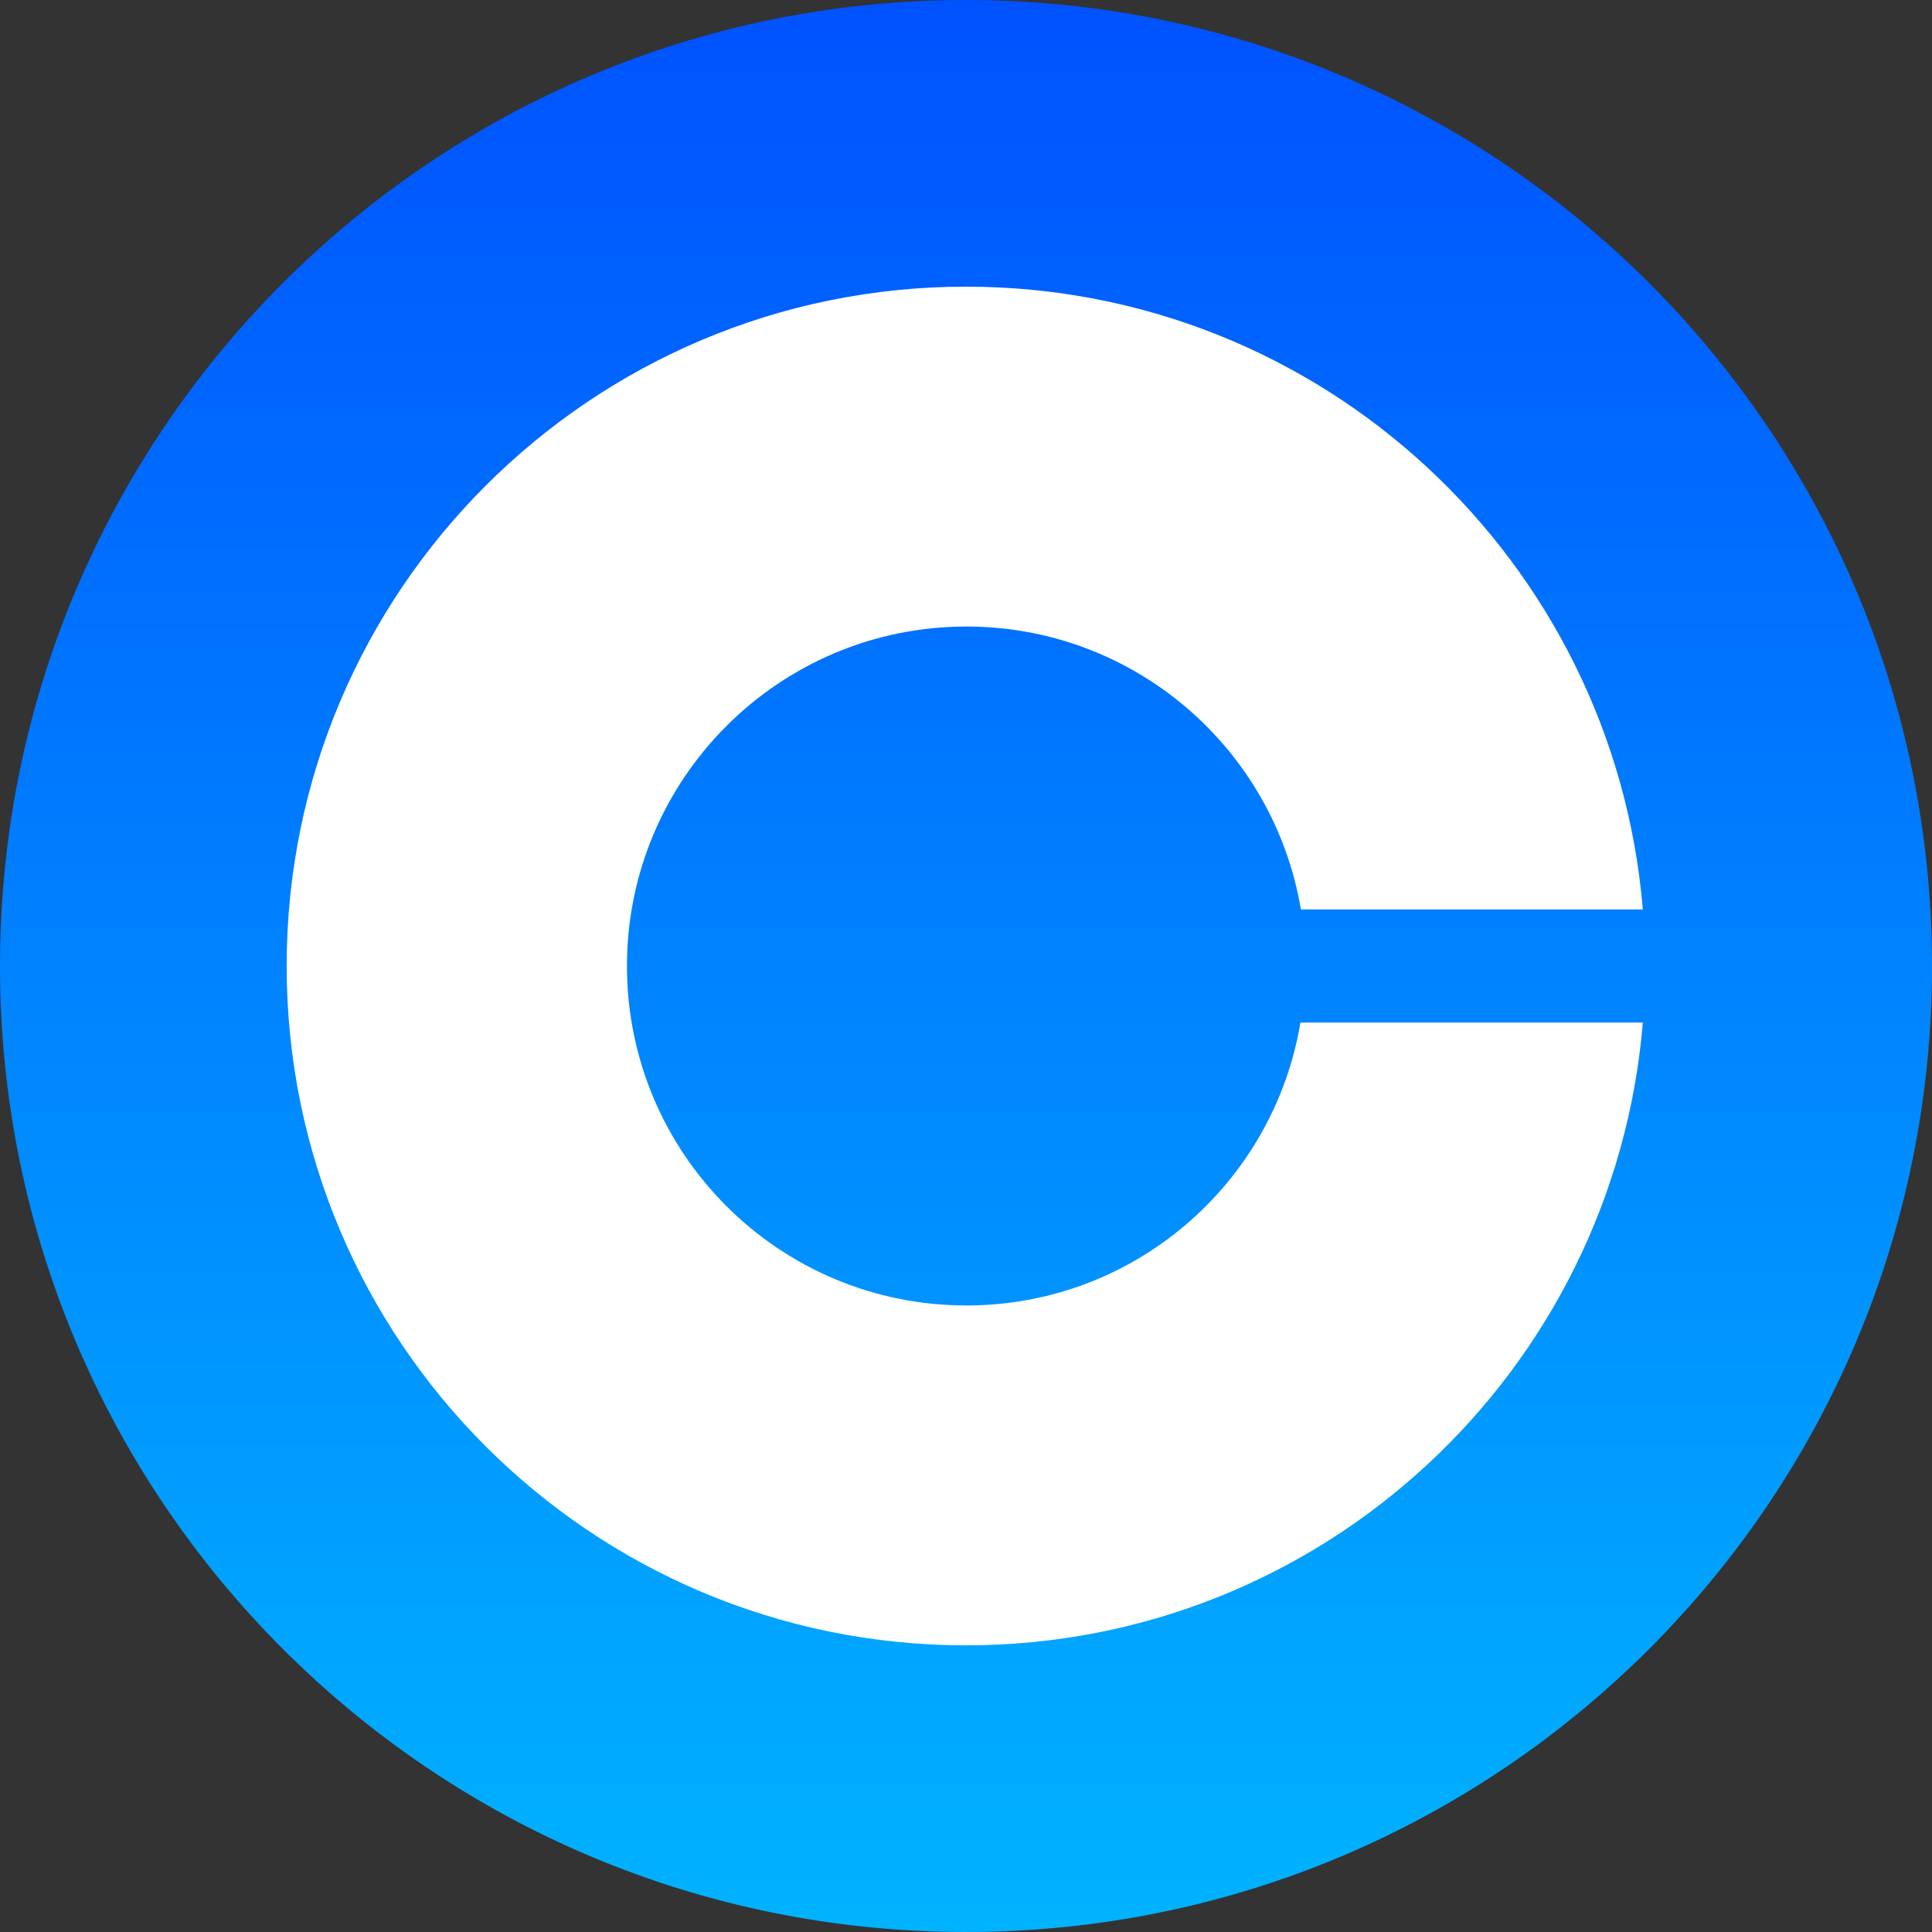 <?xml version="1.0" encoding="utf-8"?>
<svg xmlns="http://www.w3.org/2000/svg" fill="none" height="512" viewBox="0 0 512 512" width="512">
<rect x="0" y="0" width="512" height="512" fill="#333333" stroke="none"/>
<path d="M256 0C397.383 0 512 114.617 512 256C512 397.383 397.383 512 256 512C114.617 512 0 397.383 0 256C0 114.617 114.617 0 256 0Z" fill="url(#paint0_linear_101_5)"/>
<path d="M256.112 345.961C206.356 345.961 166.151 305.645 166.151 256C166.151 206.355 206.467 166.039 256.112 166.039C300.648 166.039 337.632 198.469 344.74 241.006H435.367C427.704 148.602 350.404 75.967 256.001 75.967C156.599 75.967 75.968 156.599 75.968 256C75.968 355.401 156.599 436.033 256.001 436.033C350.404 436.033 427.704 363.398 435.367 270.993H344.629C337.521 313.53 300.648 345.961 256.112 345.961Z" fill="white"/>
<defs>
<linearGradient gradientUnits="userSpaceOnUse" id="paint0_linear_101_5" x1="256" x2="256" y1="0" y2="512">
<stop stop-color="#0052FF"/>
<stop offset="1" stop-color="#00B3FF"/>
</linearGradient>
</defs>
</svg>